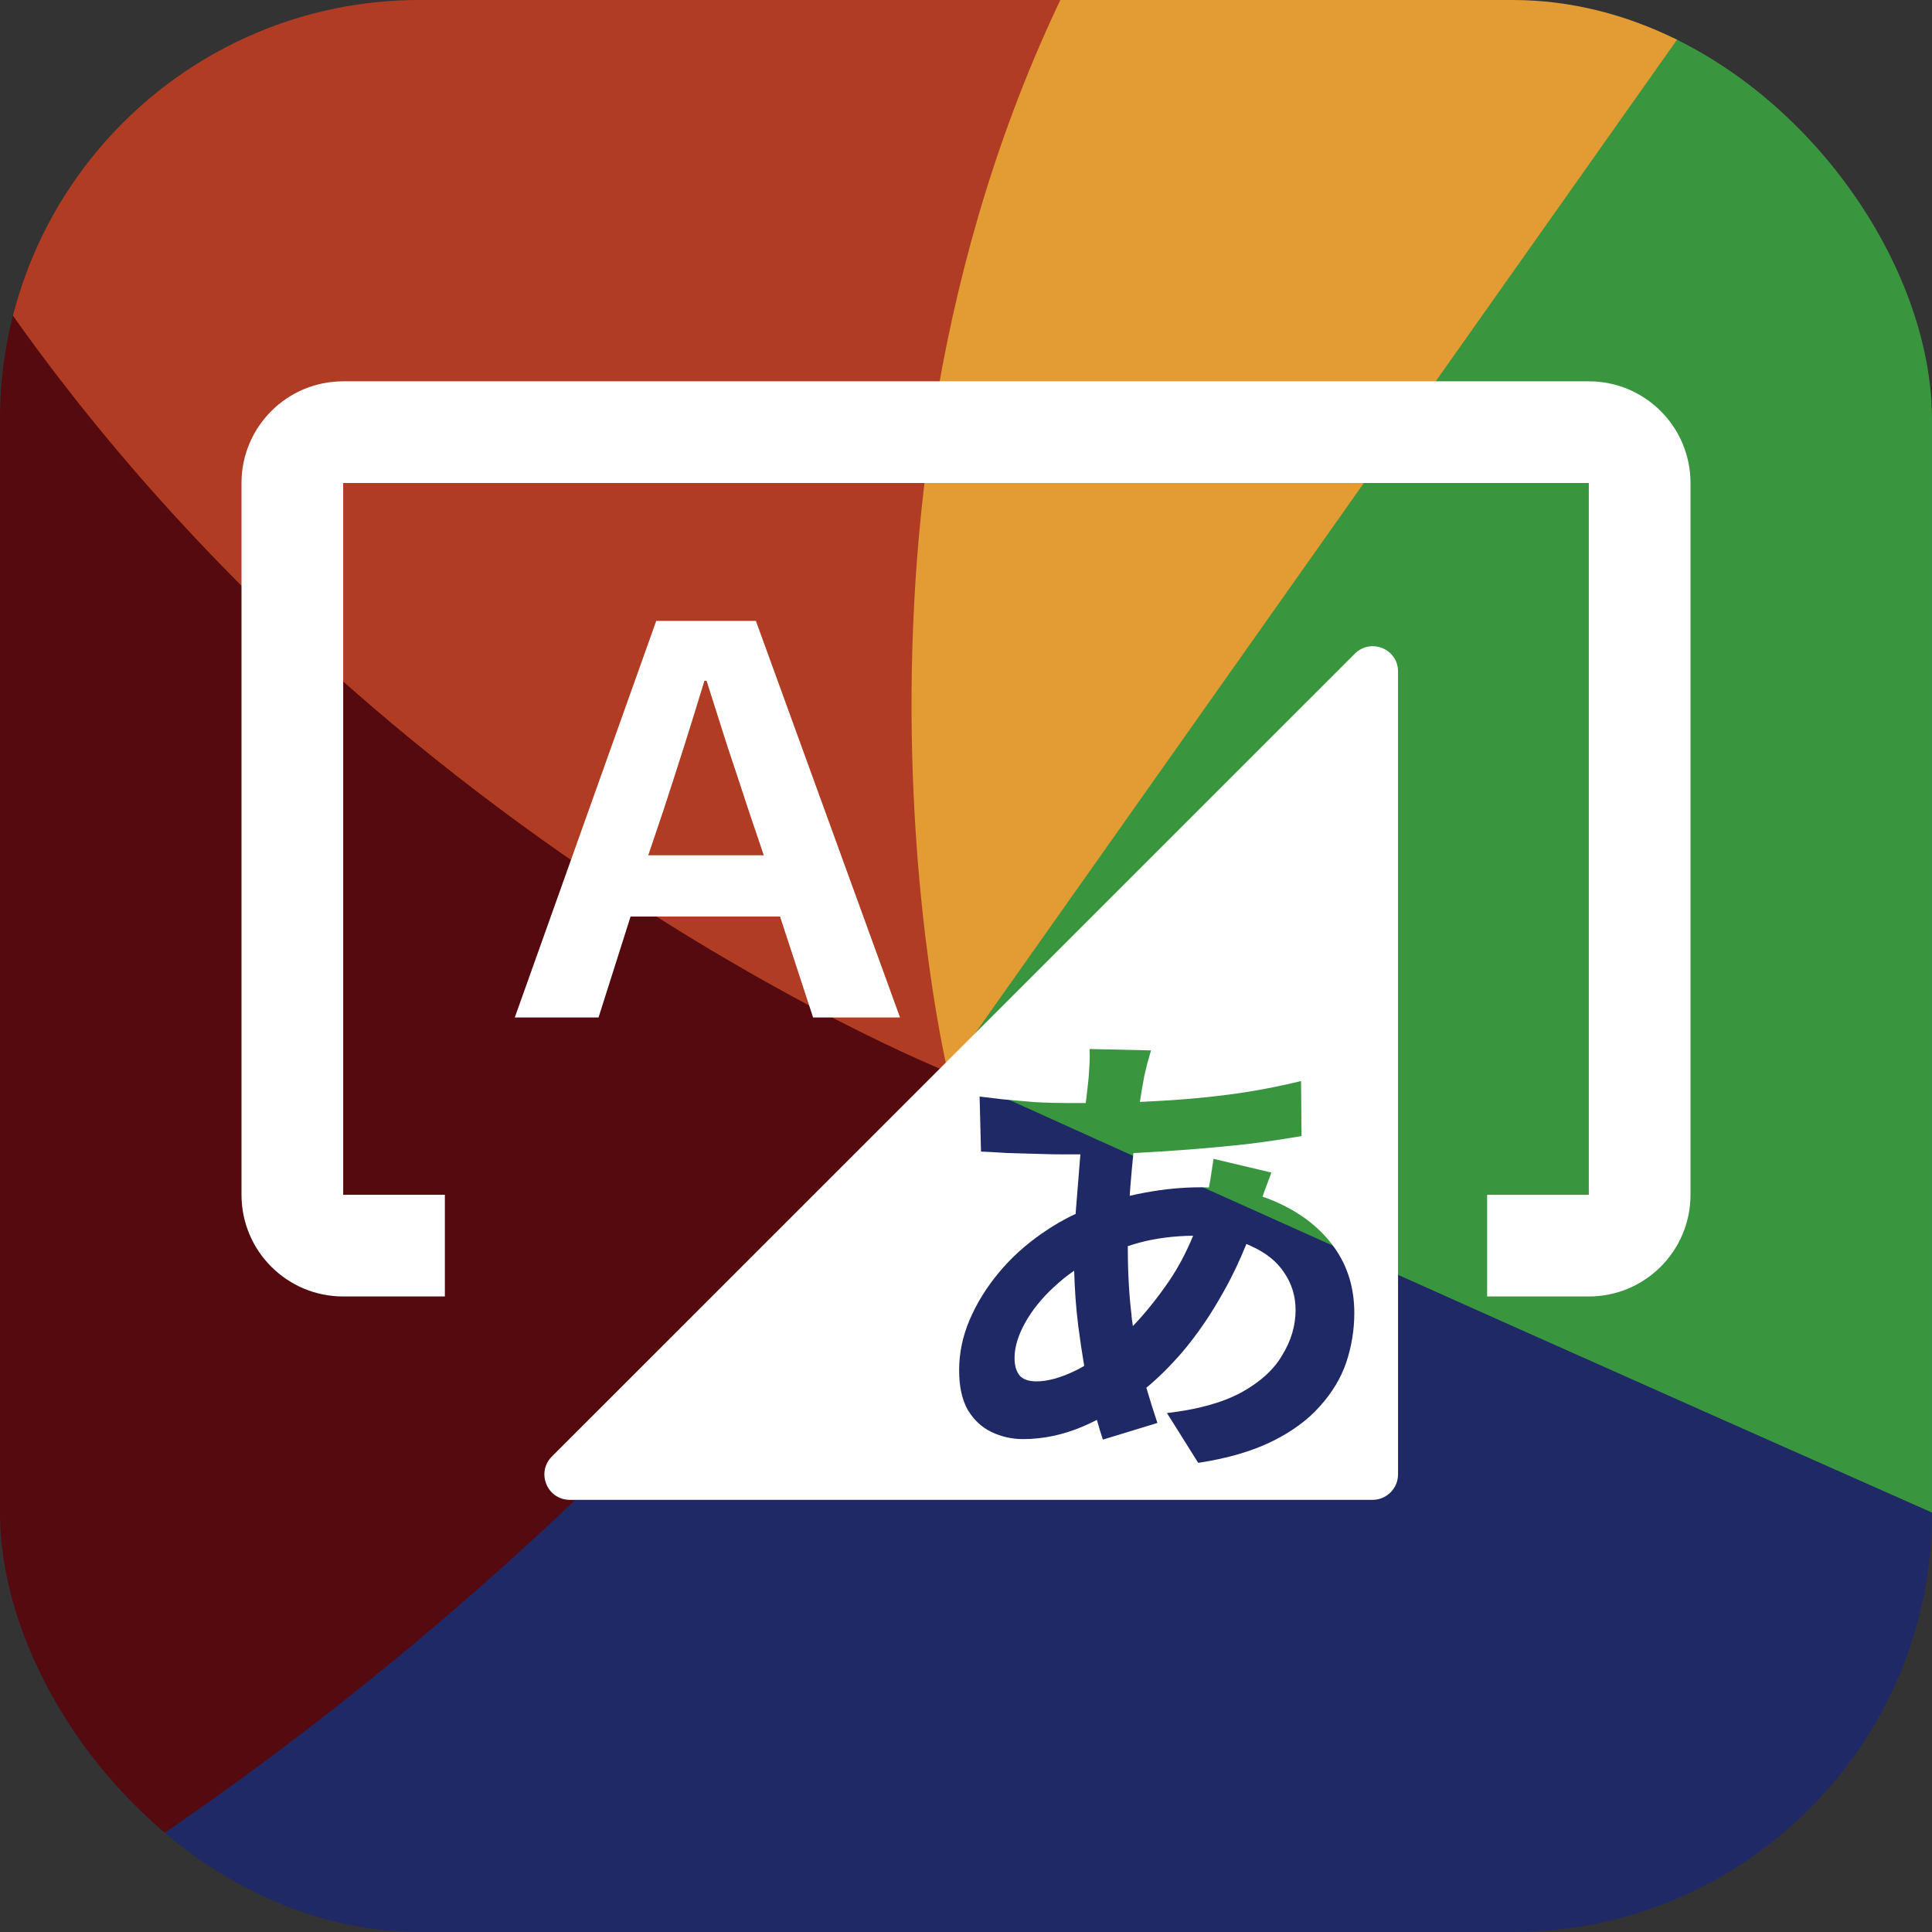 <?xml version="1.0" encoding="UTF-8"?><svg xmlns="http://www.w3.org/2000/svg" xmlns:xlink="http://www.w3.org/1999/xlink" viewBox="0 0 152 152"><rect x="0" y="0" width="152" height="152" fill="#333333" stroke="none"/><defs><style>.cls-1{fill:#39963f;}.cls-2,.cls-3{fill:#fff;}.cls-3{fill-rule:evenodd;}.cls-4{fill:none;}.cls-5{fill:#e39b33;}.cls-6{fill:#540a0e;}.cls-7{fill:#b03c23;}.cls-8{fill:#1f2966;}.cls-9{clip-path:url(#clippath);}</style><clipPath id="clippath"><rect class="cls-4" width="152" height="152" rx="33" ry="33"/></clipPath></defs><g><g class="cls-9"><polygon class="cls-8" points="-2.09 156.51 -2.09 135.67 74.57 84.34 156.25 119.55 156.93 154.94 -2.09 156.51"/><path class="cls-1" d="M152,119c-48.25-21.36-77.43-34.66-77.43-34.66L150.97-24.49l10.81,82.91-9.77,60.57Z"/><path class="cls-6" d="M-21.42,164L-8.09,10.34l82.66,74s-31.99,49.33-95.99,79.67Z"/><path class="cls-7" d="M-8.09,10.34c29.12,52.77,82.66,74,82.66,74l20.01-102.67L0-13.66-8.09,10.34Z"/><path class="cls-5" d="M87.36-7.49c-24.66,42.66-12.79,91.83-12.79,91.83L142.89-12.38s-53.4,1.21-55.52,4.89Z"/></g><path class="cls-2" d="M125,30H27c-4.42,0-8,3.58-8,8v56c0,4.42,3.58,8,8,8h8v-8h-8v-56h98v56h-8v8h8c4.42,0,8-3.58,8-8v-56c0-4.42-3.58-8-8-8Z"/><path class="cls-3" d="M51.63,48.85l-11.13,31.2h6.59l2.52-7.94h11.76l2.6,7.94h6.84l-11.34-31.2h-7.85ZM60.07,67.29h-9.07l1.18-3.49c.53-1.62,1.08-3.32,1.64-5.08s1.09-3.49,1.6-5.16h.17c.53,1.68,1.08,3.4,1.64,5.16.59,1.76,1.15,3.46,1.68,5.08l1.18,3.49ZM44.83,118h63.16c1.1,0,2-.9,2-2v-63.16c.01-1.78-2.14-2.67-3.4-1.41l-63.17,63.16c-1.26,1.26-.37,3.41,1.41,3.41ZM90.55,82.66l-.3,1.05c-.07.32-.15.63-.22.93-.12.63-.24,1.32-.35,2.05.29-.01.59-.02.88-.04,2.09-.1,4.09-.27,6.01-.52,1.94-.25,3.87-.61,5.79-1.08l.04,4.33c-1.29.22-2.72.44-4.29.63-1.54.17-3.16.32-4.85.45-1.38.1-2.74.19-4.09.26-.09.86-.17,1.75-.24,2.65-.02.24-.04.48-.05.71.41-.1.82-.18,1.25-.26,1.47-.27,2.91-.41,4.33-.41.22,0,.44,0,.66.01v-.05c.08-.4.15-.8.2-1.19.07-.42.12-.76.15-1.01l4.55,1.08c-.07.22-.19.54-.34.93-.12.31-.24.64-.35.97.46.15.9.33,1.32.53,1.84.85,3.28,2,4.33,3.47,1.05,1.47,1.57,3.19,1.57,5.15,0,1.32-.21,2.61-.63,3.88-.42,1.24-1.12,2.4-2.09,3.47-.95,1.07-2.2,1.99-3.77,2.76-1.57.77-3.5,1.33-5.79,1.68l-2.46-3.92c2.39-.27,4.33-.81,5.82-1.6,1.49-.82,2.58-1.8,3.25-2.95.7-1.14,1.05-2.33,1.05-3.55,0-1.09-.3-2.08-.9-2.95-.57-.87-1.44-1.57-2.61-2.09-.12-.06-.24-.11-.36-.16-.53,1.31-1.11,2.54-1.77,3.71-1.02,1.84-2.13,3.46-3.32,4.85-.93,1.07-1.86,1.99-2.78,2.75.28.96.57,1.88.87,2.77l-4.29,1.31c-.16-.48-.32-.99-.47-1.55-.34.17-.7.34-1.06.5-1.57.67-3.15,1.01-4.74,1.01-.9,0-1.73-.19-2.5-.56-.77-.37-1.39-.96-1.87-1.75-.45-.82-.67-1.85-.67-3.1,0-1.34.27-2.66.82-3.96.55-1.29,1.31-2.53,2.28-3.7.97-1.17,2.1-2.2,3.4-3.1.85-.6,1.74-1.12,2.67-1.55,0-.12.01-.23.02-.35.1-1.27.2-2.51.3-3.73.02-.2.03-.4.05-.6-.41,0-.81,0-1.21,0-.65,0-1.38-.01-2.2-.04l-2.39-.07c-.77-.05-1.44-.09-2.02-.11l-.11-4.33c.42.05,1.03.12,1.83.22.8.07,1.64.15,2.54.22.92.05,1.75.07,2.5.07.5,0,.99,0,1.48,0,.09-.72.17-1.39.23-2.01.02-.35.05-.72.07-1.12.02-.42.02-.8,0-1.12l4.85.11ZM82.93,101.25c.49-.47,1.02-.89,1.58-1.28.04,1.45.14,2.9.32,4.34.14,1.09.3,2.14.47,3.15-.22.13-.44.25-.66.36-1.17.57-2.2.86-3.1.86-.6,0-1.03-.15-1.31-.45-.27-.32-.41-.78-.41-1.38,0-.85.27-1.77.82-2.76.55-1,1.31-1.94,2.28-2.84ZM89.02,103.53c.03.27.07.54.11.8.98-1.02,1.91-2.19,2.81-3.49.72-1.05,1.37-2.26,1.93-3.62-1.58.02-3.01.21-4.28.56-.3.08-.58.17-.86.26v.12c0,1.94.1,3.73.3,5.37Z"/></g></svg>
